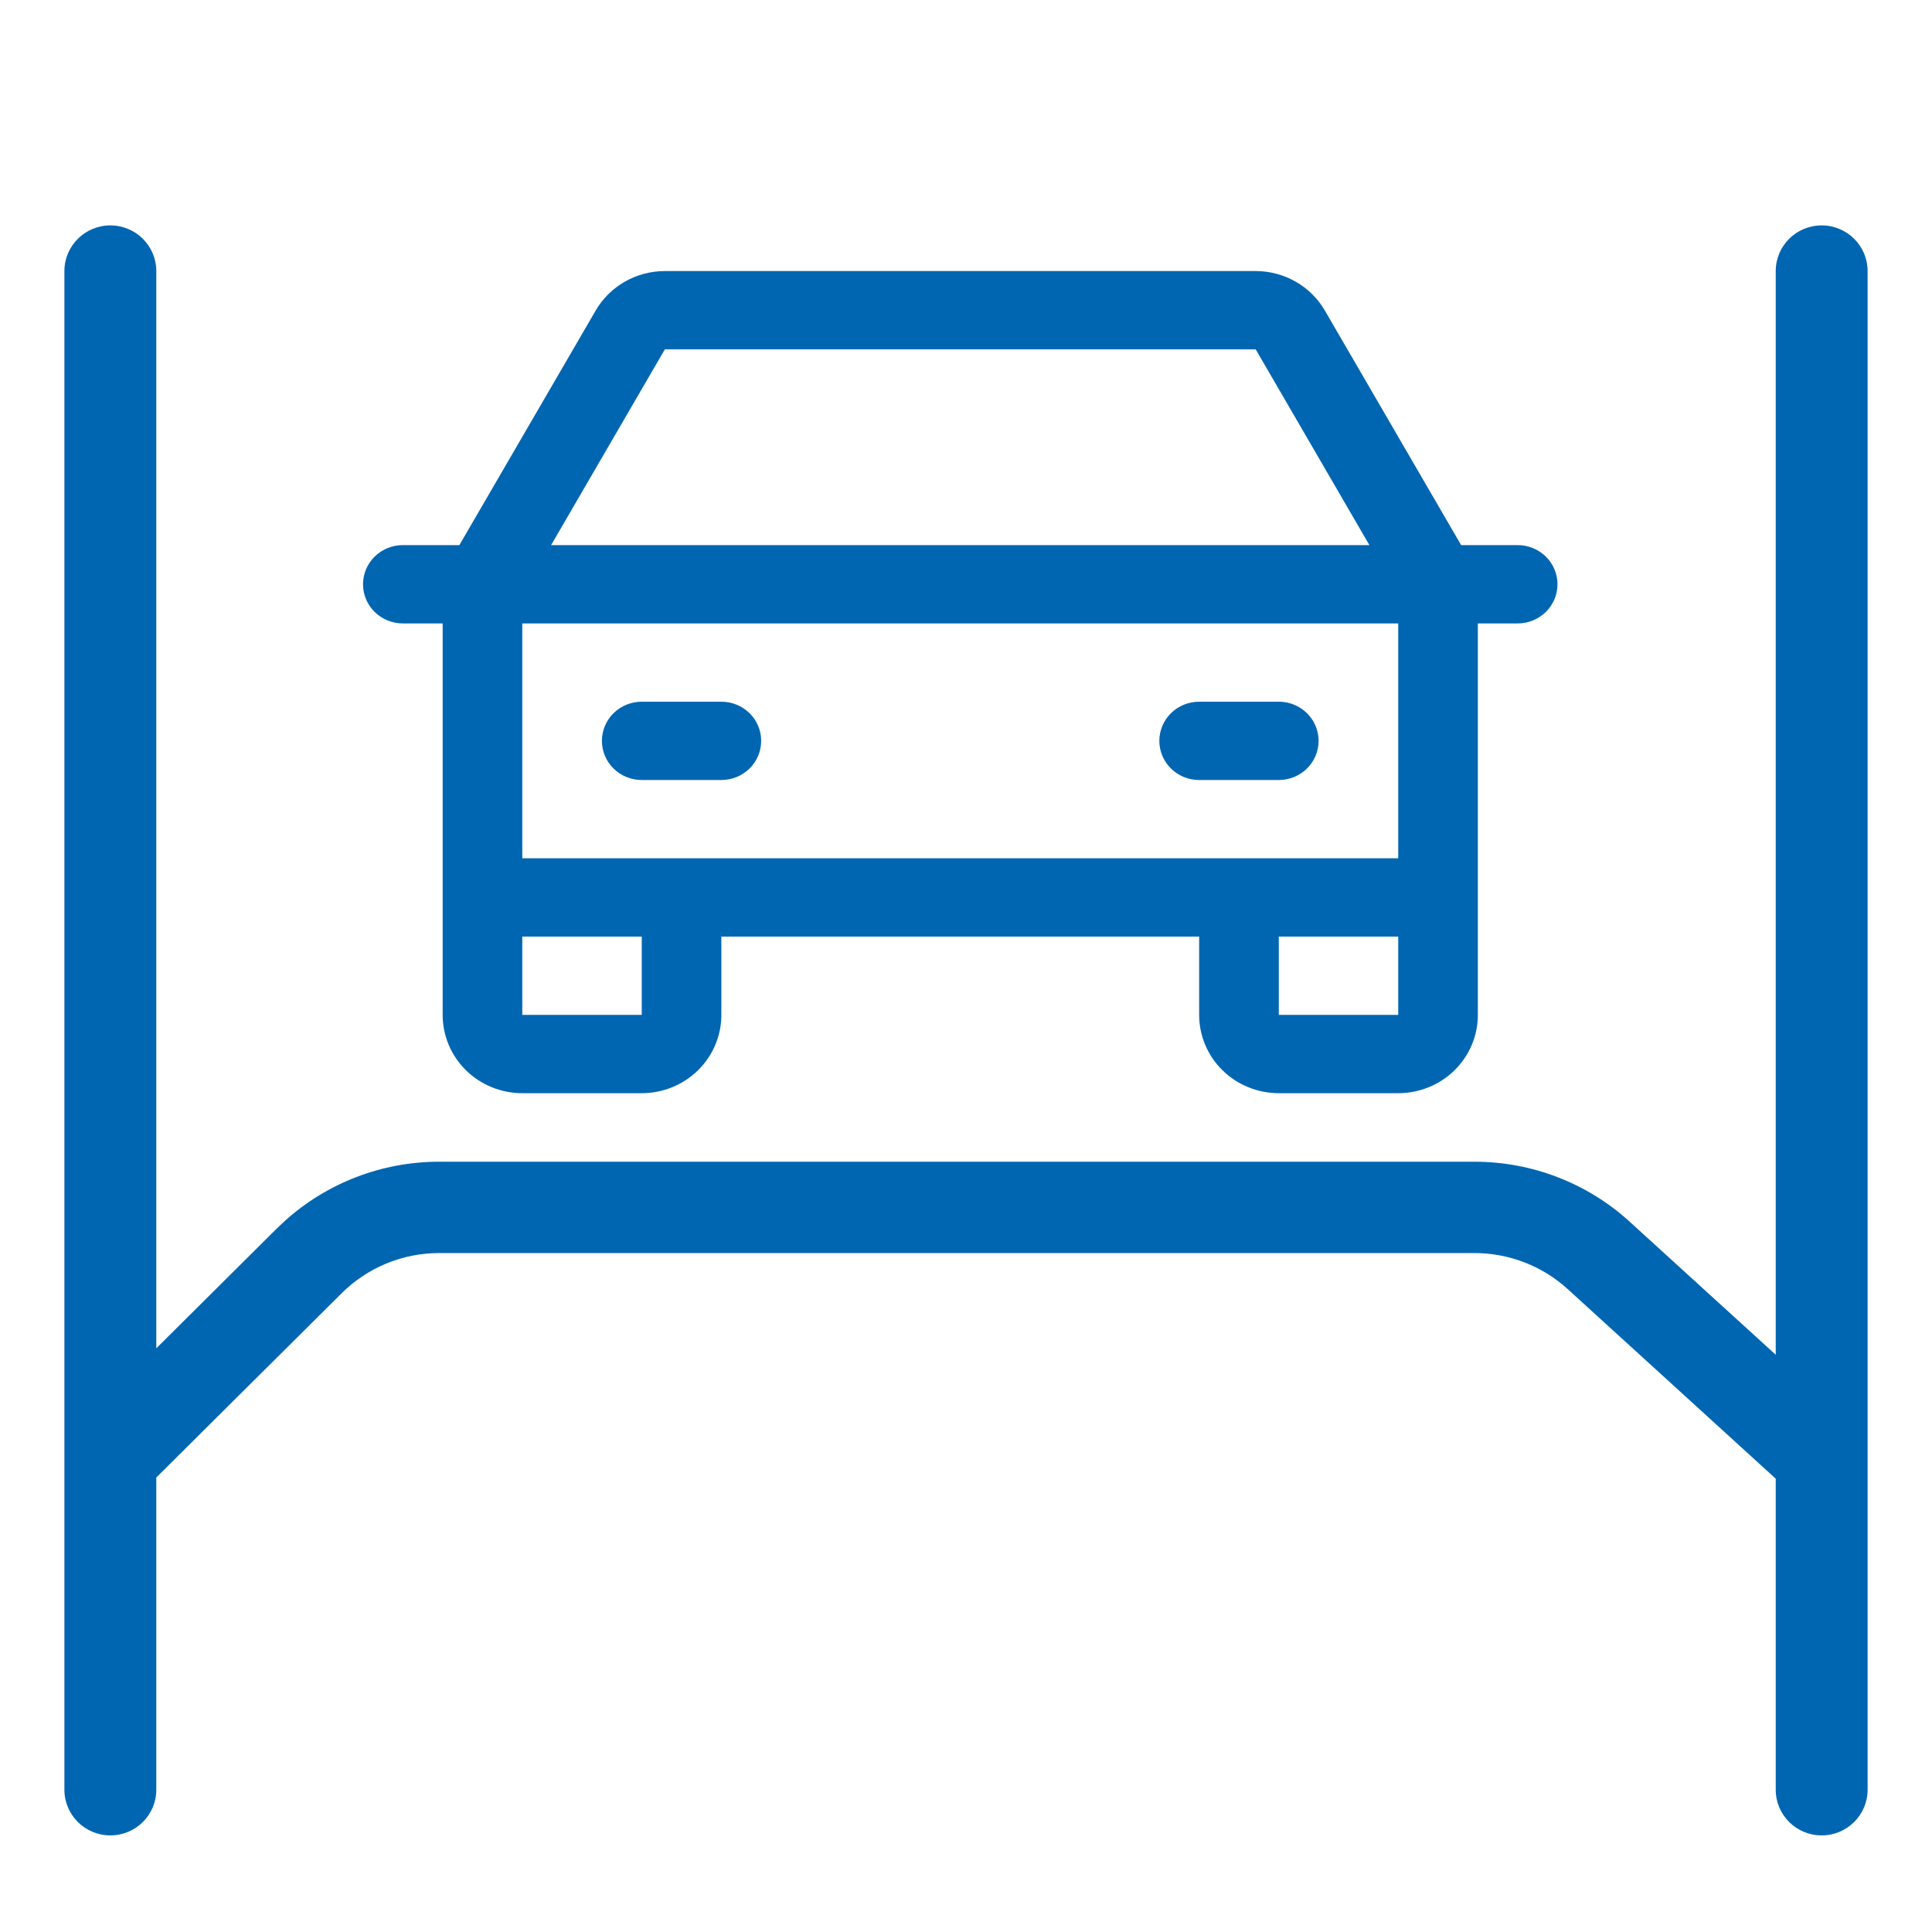 <svg width="60" height="60" viewBox="0 0 60 60" fill="none" xmlns="http://www.w3.org/2000/svg">
<rect width="60" height="60" fill="white"/>
<path d="M47.133 16.929H45.377L41.144 9.643C40.927 9.271 40.615 8.962 40.238 8.747C39.861 8.532 39.432 8.418 38.997 8.418H20.647C20.211 8.418 19.783 8.532 19.406 8.747C19.029 8.962 18.716 9.271 18.5 9.643L14.266 16.929H12.51C12.182 16.929 11.868 17.057 11.636 17.285C11.404 17.513 11.274 17.822 11.274 18.145C11.274 18.467 11.404 18.777 11.636 19.005C11.868 19.233 12.182 19.361 12.51 19.361H13.747V31.519C13.747 32.164 14.008 32.782 14.471 33.238C14.935 33.694 15.564 33.95 16.22 33.95H19.93C20.585 33.95 21.214 33.694 21.678 33.238C22.142 32.782 22.402 32.164 22.402 31.519V29.087H37.241V31.519C37.241 32.164 37.501 32.782 37.965 33.238C38.429 33.694 39.058 33.95 39.714 33.95H43.423C44.079 33.95 44.708 33.694 45.172 33.238C45.636 32.782 45.896 32.164 45.896 31.519V19.361H47.133C47.461 19.361 47.775 19.233 48.007 19.005C48.239 18.777 48.369 18.467 48.369 18.145C48.369 17.822 48.239 17.513 48.007 17.285C47.775 17.057 47.461 16.929 47.133 16.929ZM20.647 10.85H38.997L42.528 16.929H17.115L20.647 10.85ZM19.93 31.519H16.22V29.087H19.93V31.519ZM39.714 31.519V29.087H43.423V31.519H39.714ZM43.423 26.655H16.22V19.361H43.423V26.655ZM18.693 23.008C18.693 22.686 18.823 22.376 19.055 22.148C19.287 21.92 19.602 21.792 19.93 21.792H22.402C22.73 21.792 23.045 21.92 23.277 22.148C23.509 22.376 23.639 22.686 23.639 23.008C23.639 23.331 23.509 23.64 23.277 23.868C23.045 24.096 22.73 24.224 22.402 24.224H19.93C19.602 24.224 19.287 24.096 19.055 23.868C18.823 23.64 18.693 23.331 18.693 23.008ZM36.004 23.008C36.004 22.686 36.135 22.376 36.366 22.148C36.598 21.92 36.913 21.792 37.241 21.792H39.714C40.042 21.792 40.356 21.92 40.588 22.148C40.82 22.376 40.95 22.686 40.95 23.008C40.95 23.331 40.82 23.64 40.588 23.868C40.356 24.096 40.042 24.224 39.714 24.224H37.241C36.913 24.224 36.598 24.096 36.366 23.868C36.135 23.64 36.004 23.331 36.004 23.008Z" fill="#0166B1"/>
<path d="M55.147 55.582V45.922L48.685 40.033C47.896 39.314 46.863 38.915 45.792 38.915H13.638C12.502 38.915 11.414 39.364 10.611 40.162L4.854 45.885V55.582C4.854 56.365 4.215 57 3.427 57C2.639 57 2 56.365 2 55.582V8.418C2 7.635 2.639 7 3.427 7C4.215 7 4.854 7.635 4.854 8.418V41.873L8.593 38.155L8.85 37.913C10.158 36.735 11.864 36.078 13.638 36.078H45.792C47.577 36.078 49.298 36.743 50.613 37.943L55.147 42.073V8.418C55.147 7.635 55.785 7 56.573 7C57.361 7 58 7.635 58 8.418V55.582C58 56.365 57.361 57 56.573 57C55.785 57 55.147 56.365 55.147 55.582Z" fill="#0166B1"/>
</svg>
